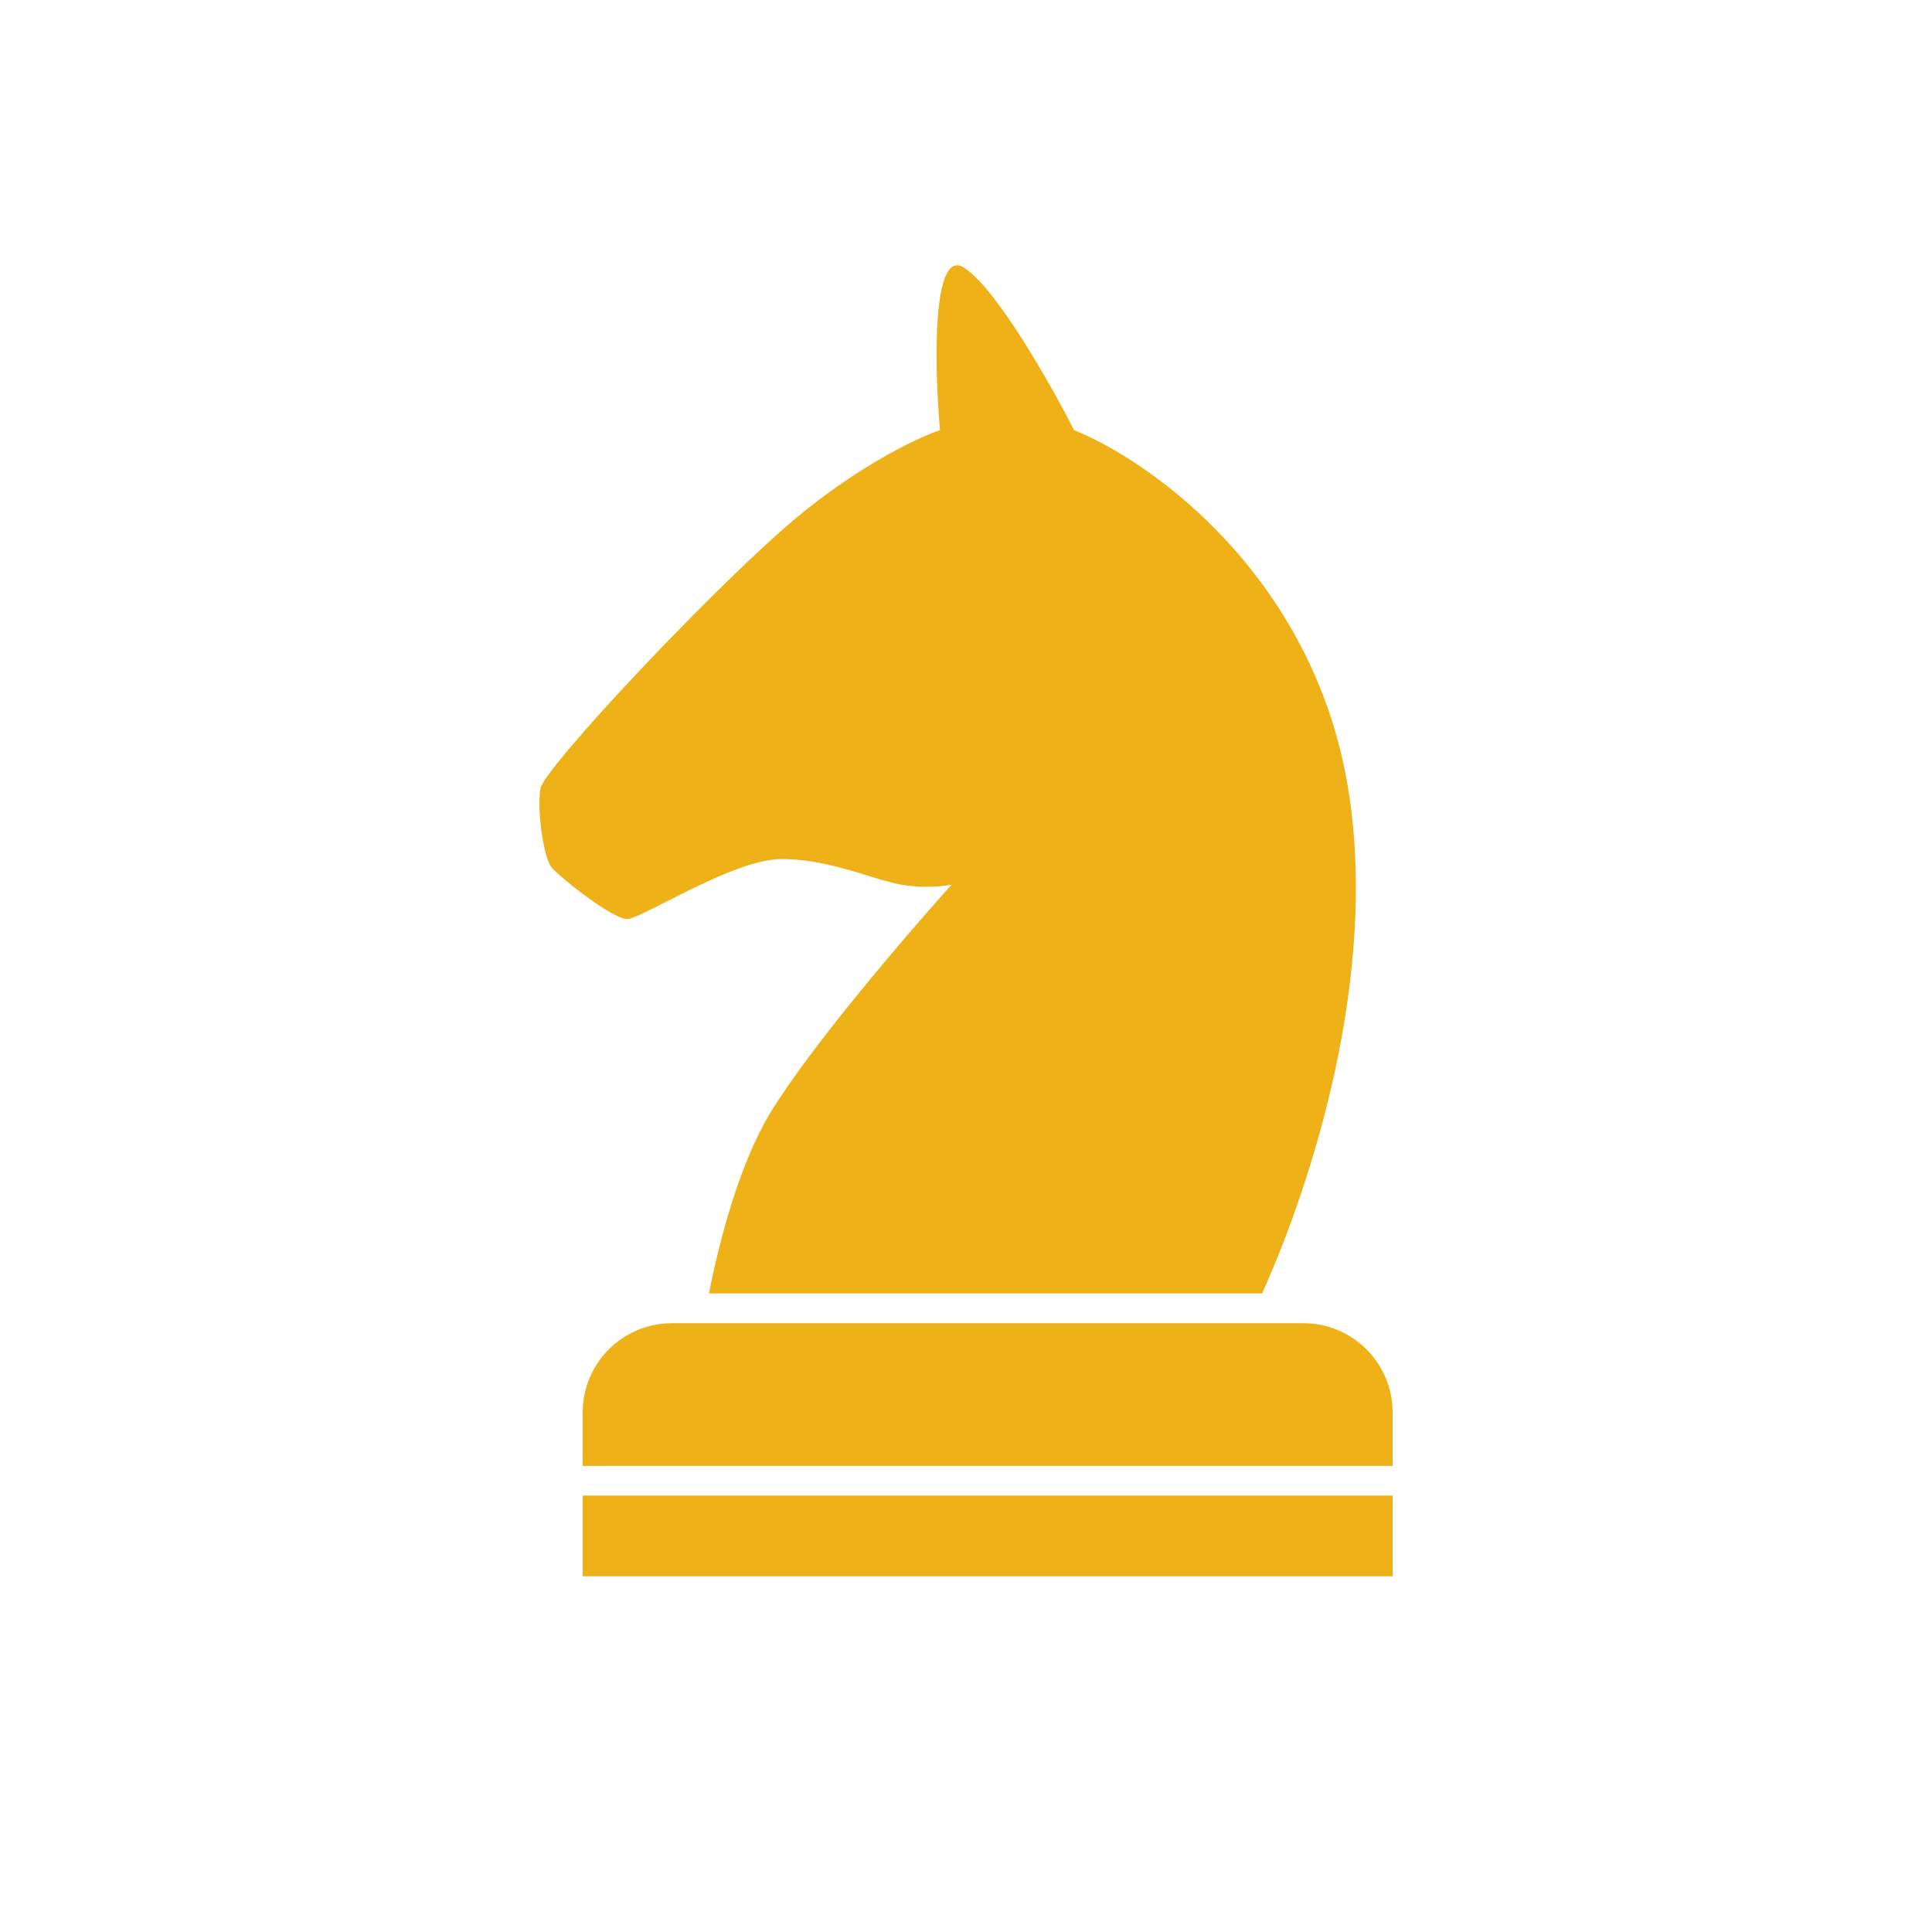 <svg width="130" height="130" viewBox="0 0 130 130" xmlns="http://www.w3.org/2000/svg" fill="none"><path fill-rule="evenodd" clip-rule="evenodd" d="M86.457 89.036h1.247c3.314 0 6 2.686 6 6v3.6h-54.495v-3.6c0-3.295 2.657-5.97 5.945-6h41.302zm-47.248 11.599v5.43h54.495v-5.43h-54.495zm45.712-13.599c3.408-7.56 7.846-21.519 5.791-33.998-2.354-14.298-13.275-22.021-18.441-24.095-1.548-3.045-5.192-9.492-7.389-10.922-2.197-1.43-2.005 6.686-1.635 10.922-1.635.552-6.055 2.674-10.659 6.752-5.755 5.097-15.956 16.019-16.218 17.343-.262 1.324.196 4.634.719 5.296.523.662 4.12 3.508 5.101 3.508.347 0 1.341-.506 2.626-1.159 2.345-1.193 5.659-2.879 7.772-2.879 2.178 0 4.182.617 5.838 1.127.83.255 1.572.484 2.205.594 1.517.265 2.899.11 3.401 0-2.921 3.244-9.443 10.843-12.163 15.291-2.078 3.398-3.449 8.556-4.165 12.22h37.217z" fill="#EFB118"/></svg>
